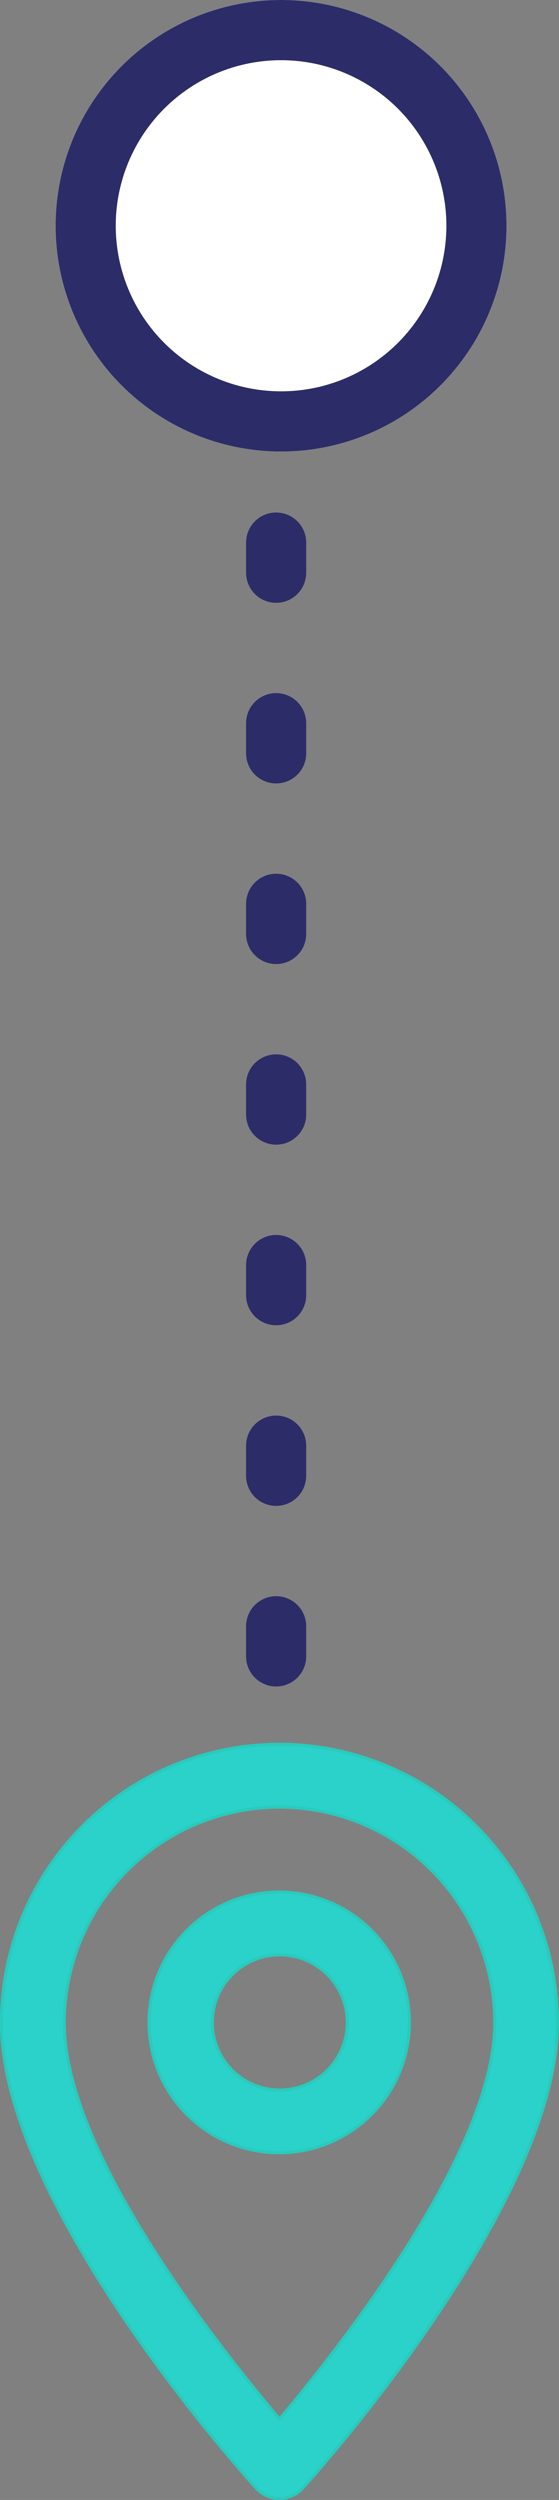 <svg xmlns="http://www.w3.org/2000/svg" width="18.598" height="83.05" viewBox="0 0 18.598 83.05">
  <rect x="0" y="0" width="18.598" height="83.05" fill="#808080" stroke="none"/>
  <g id="Group_9747" data-name="Group 9747" transform="translate(0.05)">
    <g id="Ellipse_610" data-name="Ellipse 610" transform="translate(1.801)" fill="#fff" stroke="#2c2c69" stroke-width="2">
      <circle cx="7.5" cy="7.5" r="7.5" stroke="none"/>
      <circle cx="7.5" cy="7.5" r="6.5" fill="none"/>
    </g>
    <line id="Line_2" data-name="Line 2" y2="40.542" transform="translate(9.137 18.026)" fill="none" stroke="#2c2c69" stroke-linecap="round" stroke-width="2" stroke-dasharray="1 5"/>
    <path id="noun-location-4804495" d="M102.145,42.546a1.044,1.044,0,0,0,.772-.344c.344-.376,8.476-9.395,8.476-15.46a9.249,9.249,0,1,0-18.5,0c0,6.075,8.132,15.084,8.476,15.46a1.044,1.044,0,0,0,.772.344Zm0-22.965a7.172,7.172,0,0,1,7.161,7.161c0,4.269-5.167,10.8-7.161,13.164-1.994-2.359-7.161-8.842-7.161-13.164a7.172,7.172,0,0,1,7.161-7.161Zm4.322,7.161a4.332,4.332,0,1,0-1.269,3.053,4.322,4.322,0,0,0,1.269-3.053Zm-6.556,0a2.244,2.244,0,1,1,.657,1.577,2.233,2.233,0,0,1-.657-1.577Z" transform="translate(-92.896 40.454)" fill="#2ad2c9" stroke="#2acabd" stroke-width="0.1"/>
  </g>
</svg>
